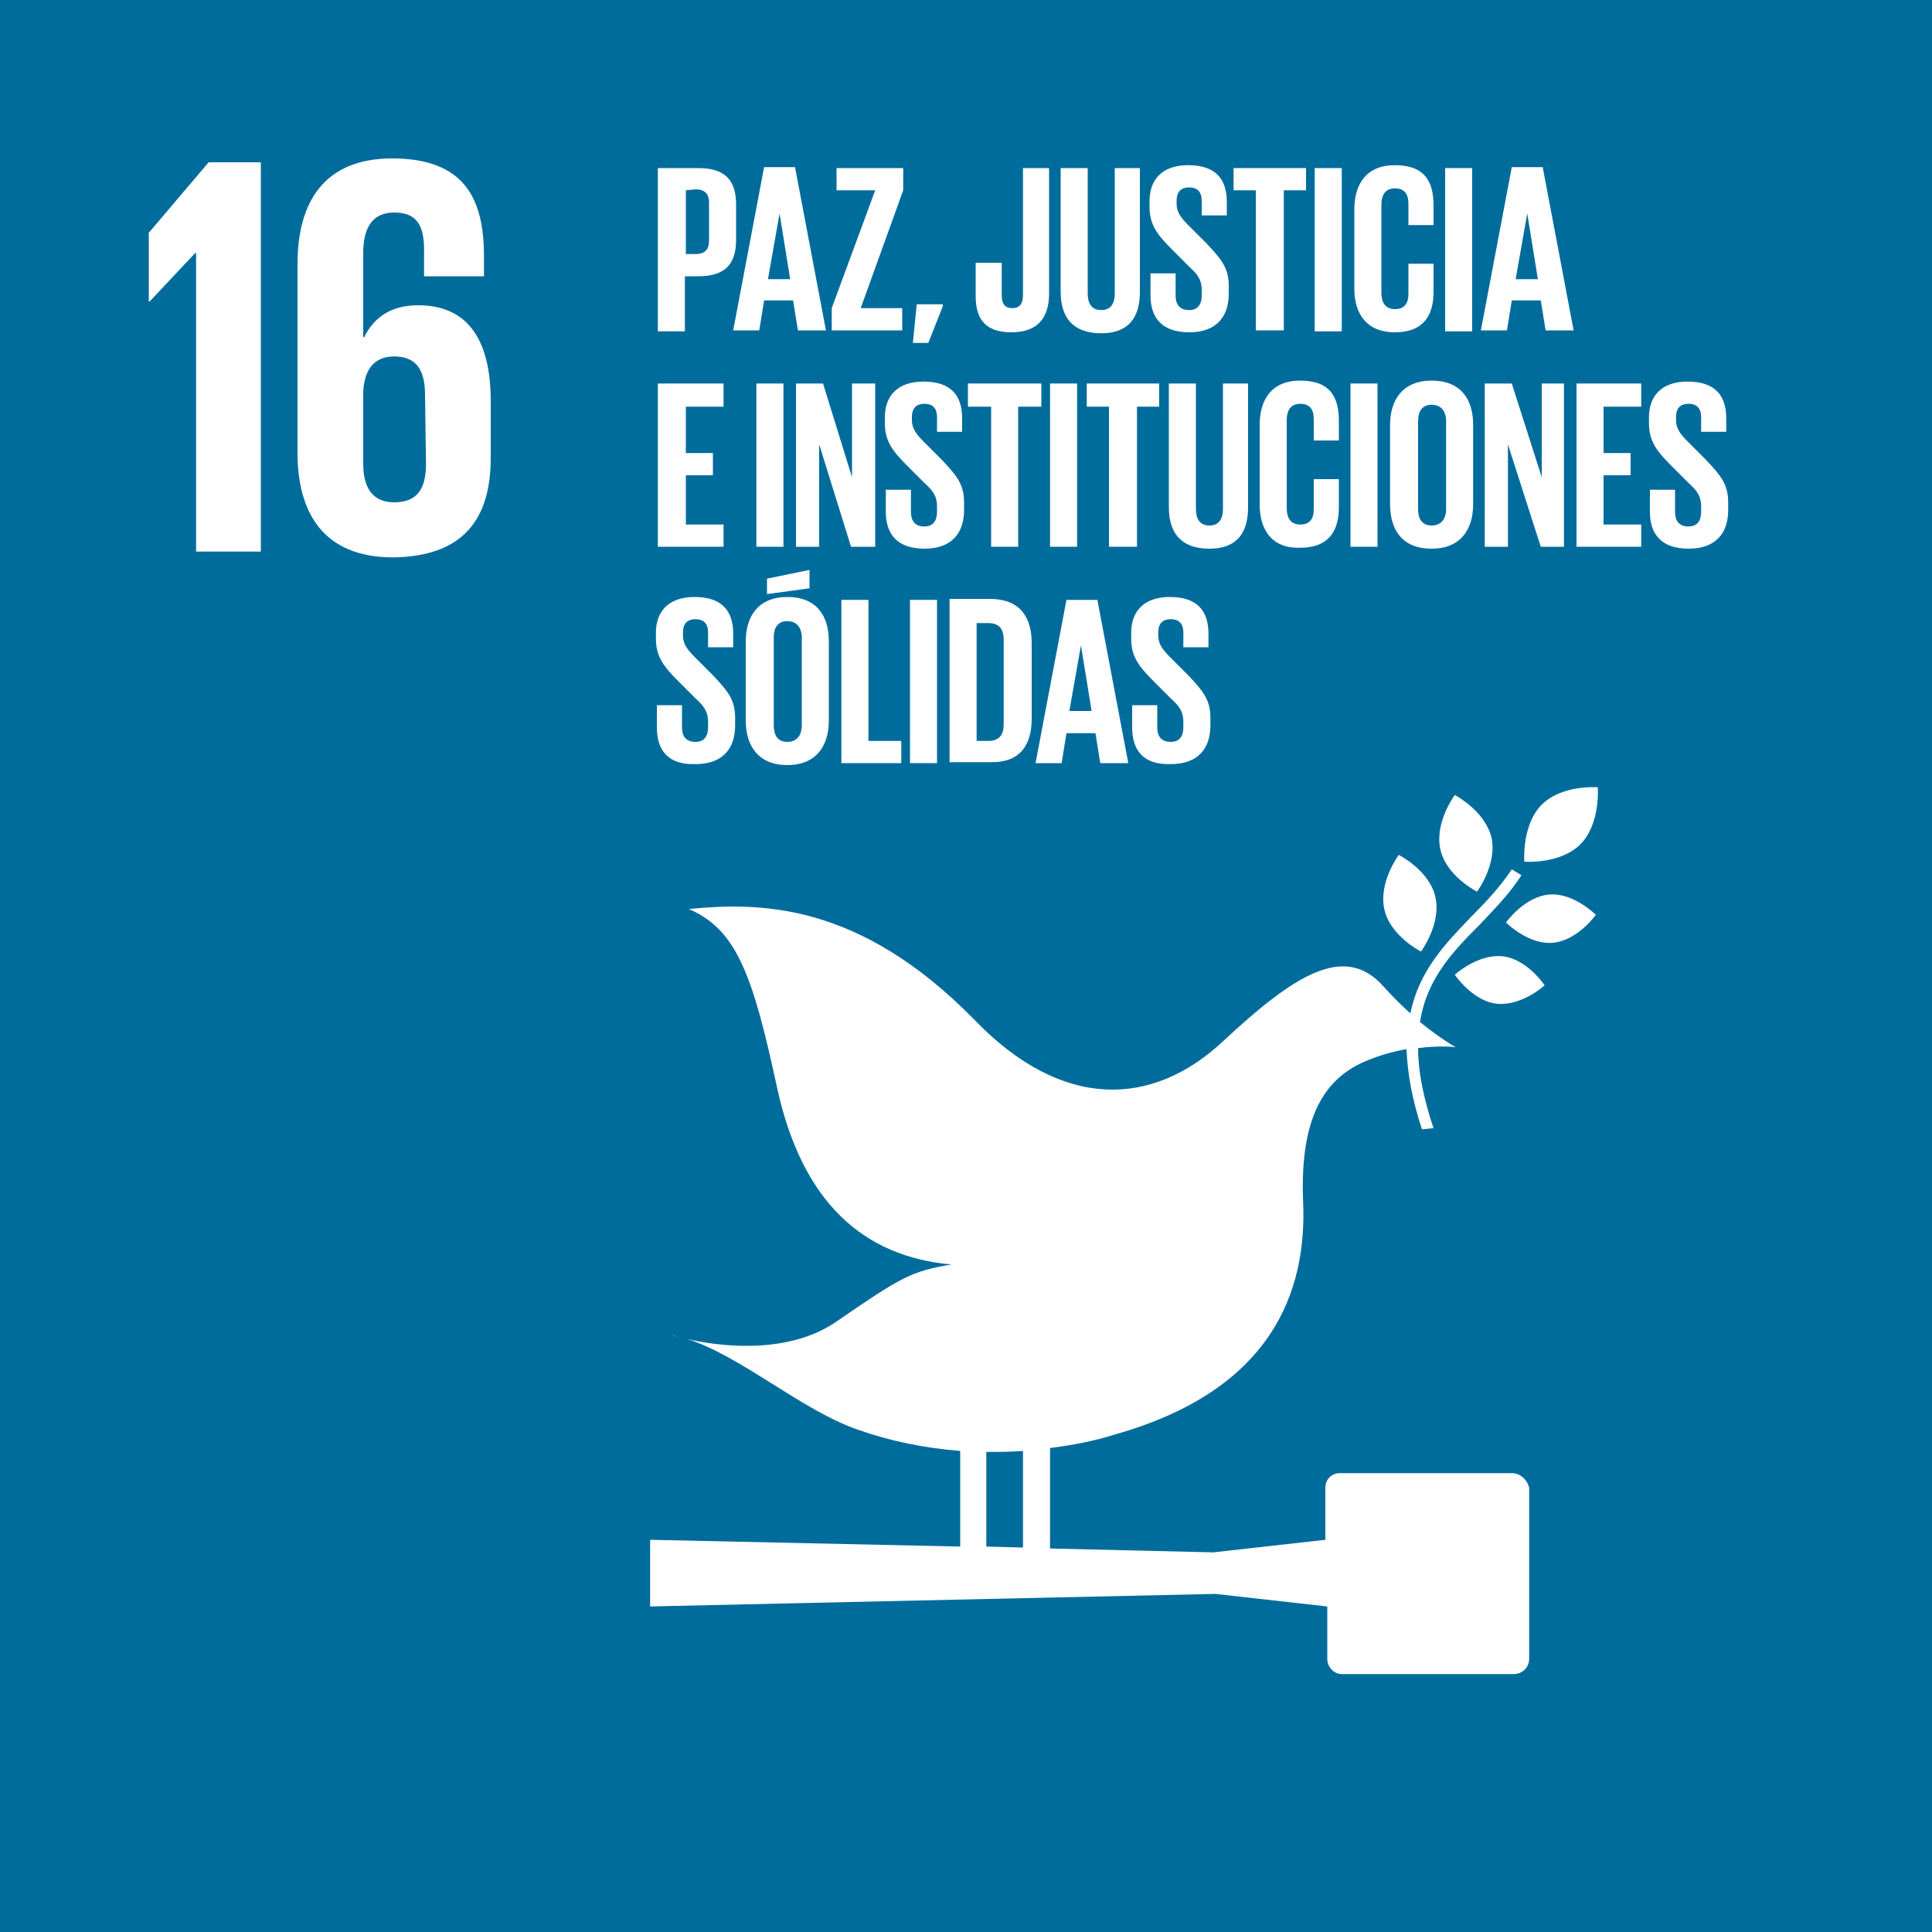 <svg data-global-elvn="enableViewport, disableClick, none, startInvisible, notResponsive, 0, notLoop, 500" viewBox="-325 58 200 200" xmlns="http://www.w3.org/2000/svg"><rect class="elvn-layer" x="-325" y="58" width="200" height="200" fill="#006C9C" data-elvn="fade, in, 0, 2000, linear"/><g class="elvn-layer" fill="#fff" data-elvn="drawLines, 1800, 1500, #ffffff, 1, notRandom" xmlns="http://www.w3.org/2000/svg"><polygon points="-309.6 82.1 -309.6 89.2 -309.5 89.2 -304.8 84.2 -304.7 84.2 -304.7 115.1 -298 115.1 -298 74.8 -303.4 74.8"/><path d="M-280.9 106c0 2.6-.9 4-3.3 4-2.3 0-3.2-1.6-3.2-4v-7.4c.1-2.3 1.1-3.7 3.2-3.7 2.3 0 3.2 1.4 3.2 4l.1 7.1zm6.7-.6v-5.9c0-6.6-2.6-9.9-7.5-9.9-2.9 0-4.6 1.3-5.6 3.3h-.1v-8.7c0-2.4.8-4.2 3.2-4.2s3.1 1.4 3.1 3.9v2.7h6.2v-2.1c0-5.9-2-10.1-9.5-10.1-7.1 0-9.8 4.6-9.8 10.9v19.6c0 6.2 2.7 10.8 9.9 10.8 7.3-.1 10.1-4 10.1-10.3"/></g><g class="elvn-layer" fill="#fff" data-elvn="drawLines, 3000, 2000, #ffffff, 1, notRandom" xmlns="http://www.w3.org/2000/svg"><path d="M-174.4 140.3s-2.1 2.8-1.5 5.6 3.8 4.4 3.8 4.4 2.1-2.8 1.5-5.6c-.7-2.8-3.8-4.4-3.8-4.4M-177.9 156.5s2.1-2.8 1.5-5.6-3.8-4.4-3.8-4.4-2.1 2.8-1.5 5.6 3.8 4.4 3.8 4.4M-169.1 153.5s2.3 2.3 4.8 2.1c2.6-.2 4.5-2.9 4.5-2.9s-2.3-2.3-4.8-2.1c-2.6.2-4.5 2.9-4.5 2.9M-165.4 141.3c-2.1 2.1-1.8 5.9-1.8 5.9s3.7.3 5.8-1.8 1.8-5.9 1.8-5.9-3.7-.3-5.8 1.8M-170.1 161.9c2.6.3 5-1.9 5-1.9s-1.8-2.7-4.3-3c-2.6-.3-5 1.9-5 1.9s1.8 2.7 4.3 3M-254 196.6c-.5-.1-.9-.3-1.3-.3 0-.1.5.1 1.3.3"/><path d="M-222.9 208.3c1.3 0 2.5 0 3.8-.1v10l-3.8-.1v-9.8zm54.4 2.2h-17.8c-.9 0-1.5.7-1.5 1.5v5.4l-11.6 1.3-16.9-.4v-10.4c2.3-.3 4.5-.7 6.7-1.4 16.3-4.6 19.9-14.8 19.5-24.1-.4-9.5 2.7-13.2 7.1-14.8 1.3-.5 2.5-.8 3.6-1 .1 2.3.5 5 1.6 8.3.4 0 .8-.1 1.2-.1-1.1-3.3-1.6-6-1.6-8.3 2.3-.3 3.9-.1 3.9-.1s-1.5-.8-3.7-2.6c.7-4.5 3.4-7.3 6.2-10.1 1.5-1.6 3.1-3.2 4.3-5.1l-1-.6c-1.2 1.8-2.7 3.4-4.2 4.9-2.7 2.8-5.4 5.6-6.3 10-.9-.8-1.8-1.7-2.8-2.8-4-4.5-9.2-1.2-16.6 5.7s-16.7 7.1-25.7-2.2c-12-12.3-22.4-12.2-29.6-11.5 4.9 2.1 6.6 6.7 9.1 18.3 2.6 12.2 9.1 17.7 18.1 18.5-4.2.7-5.2 1.3-11.9 5.9-5.2 3.6-12.6 2.5-15.5 1.8 5.5 1.7 11.9 7.4 17.7 9.4 3.4 1.2 6.9 1.9 10.6 2.2v9.9l-32.1-.7v6.9l58.5-1.3 11.6 1.3v5.4c0 .9.7 1.6 1.5 1.6h17.8c.9 0 1.6-.7 1.6-1.6V212c-.2-.8-.9-1.5-1.8-1.5"/></g><g class="elvn-layer" fill="#fff" data-elvn="drawLines, 2500, 1500, #ffffff, 1, notRandom" xmlns="http://www.w3.org/2000/svg"><path d="M-254 77.7v6.6h1c1 0 1.4-.5 1.4-1.4V79c0-.9-.4-1.4-1.4-1.4l-1 .1zm-2.9-2.3h4.2c2.9 0 3.9 1.4 3.9 3.8v3.6c0 2.4-1 3.8-3.9 3.8h-1.4v5.7h-2.8V75.4zM-245.5 86.9h2.3l-1.1-6.8-1.2 6.8zm-3.6 5.3l3.2-16.9h3.2l3.2 16.9h-2.9l-.5-3.1h-3l-.5 3.1h-2.7z"/><polygon points="-235.9 89.9 -231.6 89.9 -231.6 92.2 -238.9 92.2 -238.9 89.9 -234.4 77.7 -238.4 77.7 -238.4 75.4 -231.5 75.4 -231.5 77.7"/><polygon points="-227.4 89.7 -228.9 93.5 -230.5 93.5 -230.1 89.5 -227.4 89.5"/><path d="M-216.4 75.4v13c0 2.4-1.1 4-3.9 4-2.9 0-3.7-1.6-3.7-3.8v-3.4h2.7v3.4c0 .8.3 1.3 1.1 1.3s1.1-.5 1.1-1.4V75.4h2.7zM-207 75.4v12.8c0 2.6-1.1 4.3-4 4.3-3 0-4.2-1.7-4.2-4.3V75.4h2.8v13c0 1 .4 1.7 1.4 1.7s1.4-.7 1.4-1.7v-13h2.6zM-205.9 88.6v-2.3h2.6v2.3c0 .9.4 1.5 1.4 1.5.9 0 1.3-.6 1.3-1.5V88c0-1-.4-1.6-1.3-2.4l-1.7-1.7c-1.6-1.6-2.4-2.6-2.4-4.5v-.6c0-2.1 1.2-3.7 4-3.7s4 1.4 4 3.8v1.4h-2.6v-1.5c0-1-.5-1.4-1.3-1.4s-1.3.4-1.3 1.4v.3c0 .9.5 1.5 1.3 2.3l1.8 1.8c1.5 1.6 2.3 2.5 2.3 4.4v.8c0 2.3-1.2 4-4.1 4s-4-1.6-4-3.8"/><polygon points="-197.3 75.4 -189.8 75.4 -189.8 77.7 -192.1 77.7 -192.1 92.2 -195 92.2 -195 77.7 -197.3 77.7"/><rect x="-188.9" y="75.4" width="2.8" height="16.9"/><path d="M-184.8 87.9v-8.2c0-2.6 1.2-4.6 4.2-4.6 3.1 0 4 1.7 4 4.2v2h-2.6v-2.2c0-1-.4-1.6-1.4-1.6s-1.4.7-1.4 1.7v9.1c0 1 .4 1.7 1.4 1.7s1.4-.6 1.4-1.6v-3.1h2.6v2.9c0 2.4-1 4.2-4 4.2-2.9 0-4.2-1.9-4.2-4.5"/><rect x="-175.4" y="75.4" width="2.8" height="16.9"/><path d="M-168.1 86.9h2.3l-1.1-6.8-1.2 6.8zm-3.6 5.3l3.2-16.9h3.2l3.2 16.9h-2.9l-.5-3.1h-3l-.5 3.1h-2.7z"/><polygon points="-256.9 97.7 -250.1 97.7 -250.1 100.1 -254 100.1 -254 104.9 -251.2 104.9 -251.2 107.2 -254 107.2 -254 112.3 -250.1 112.3 -250.1 114.6 -256.9 114.6"/><rect x="-246.7" y="97.7" width="2.8" height="16.9"/><polygon points="-240.2 104 -240.2 114.6 -242.6 114.6 -242.6 97.7 -239.8 97.7 -236.8 107.4 -236.8 97.7 -234.4 97.7 -234.4 114.6 -236.9 114.6"/><path d="M-233.3 111v-2.3h2.6v2.3c0 .9.4 1.5 1.4 1.5.9 0 1.3-.6 1.3-1.5v-.6c0-1-.4-1.6-1.3-2.4l-1.7-1.7c-1.6-1.6-2.4-2.6-2.4-4.5v-.6c0-2.1 1.2-3.7 4-3.7s4 1.4 4 3.8v1.4h-2.6v-1.5c0-1-.5-1.4-1.3-1.4s-1.3.4-1.3 1.4v.3c0 .9.5 1.5 1.3 2.3l1.8 1.8c1.5 1.6 2.3 2.5 2.3 4.4v.8c0 2.3-1.2 4-4.1 4s-4-1.6-4-3.8"/><polygon points="-224.8 97.7 -217.2 97.7 -217.2 100.1 -219.6 100.1 -219.6 114.6 -222.4 114.6 -222.4 100.1 -224.8 100.1"/><rect x="-216.3" y="97.7" width="2.8" height="16.9"/><polygon points="-212.5 97.7 -205 97.7 -205 100.1 -207.3 100.1 -207.3 114.6 -210.2 114.6 -210.2 100.1 -212.5 100.1"/><path d="M-195.8 97.7v12.8c0 2.6-1.1 4.3-4 4.3-3 0-4.2-1.7-4.2-4.3V97.7h2.8v13c0 1 .4 1.7 1.4 1.7s1.4-.7 1.4-1.7v-13h2.6zM-194.6 110.2V102c0-2.6 1.2-4.6 4.2-4.6 3.1 0 4 1.7 4 4.2v2h-2.6v-2.2c0-1-.4-1.6-1.4-1.6s-1.4.7-1.4 1.7v9.1c0 1 .4 1.7 1.4 1.7s1.4-.6 1.4-1.6v-3.1h2.6v2.9c0 2.4-1 4.2-4 4.2-2.9.1-4.2-1.8-4.2-4.5"/><rect x="-185.2" y="97.7" width="2.8" height="16.9"/><path d="M-175.3 110.7v-9.1c0-1-.5-1.7-1.5-1.7s-1.4.7-1.4 1.7v9.1c0 1 .4 1.7 1.4 1.7s1.5-.7 1.5-1.7m-5.8-.5V102c0-2.6 1.3-4.6 4.3-4.6s4.3 1.9 4.3 4.6v8.2c0 2.6-1.3 4.6-4.3 4.6s-4.3-1.9-4.3-4.6"/><polygon points="-168.9 104 -168.9 114.6 -171.3 114.6 -171.3 97.7 -168.5 97.7 -165.4 107.4 -165.4 97.7 -163.1 97.7 -163.1 114.6 -165.5 114.6"/><polygon points="-161.8 97.7 -155.1 97.7 -155.1 100.1 -159 100.1 -159 104.9 -156.2 104.9 -156.2 107.2 -159 107.2 -159 112.3 -155.1 112.3 -155.1 114.6 -161.8 114.6"/><path d="M-154.2 111v-2.3h2.6v2.3c0 .9.4 1.5 1.4 1.5.9 0 1.3-.6 1.3-1.5v-.6c0-1-.4-1.6-1.3-2.4l-1.7-1.7c-1.6-1.6-2.4-2.6-2.4-4.5v-.6c0-2.1 1.2-3.7 4-3.7s4 1.4 4 3.8v1.4h-2.6v-1.5c0-1-.5-1.4-1.3-1.4s-1.3.4-1.3 1.4v.3c0 .9.5 1.5 1.3 2.3l1.8 1.8c1.5 1.6 2.3 2.5 2.3 4.4v.8c0 2.3-1.2 4-4.1 4s-4-1.6-4-3.8M-257 133.3V131h2.6v2.3c0 .9.4 1.5 1.4 1.5.9 0 1.3-.6 1.3-1.5v-.6c0-1-.4-1.6-1.3-2.4l-1.7-1.7c-1.6-1.6-2.4-2.6-2.4-4.5v-.6c0-2.1 1.2-3.7 4-3.7s4 1.4 4 3.8v1.4h-2.6v-1.5c0-1-.5-1.4-1.3-1.4s-1.3.4-1.3 1.4v.3c0 .9.5 1.5 1.3 2.3l1.8 1.8c1.5 1.6 2.3 2.5 2.3 4.4v.8c0 2.3-1.2 4-4.1 4-2.9.1-4-1.5-4-3.8M-242 133.1V124c0-1-.5-1.7-1.5-1.7s-1.4.7-1.4 1.7v9.1c0 1 .4 1.7 1.4 1.7s1.5-.7 1.5-1.7m.8-14.2l-4.4.6v-1.6l4.4-.9v1.9zm-6.6 13.7v-8.2c0-2.6 1.3-4.6 4.3-4.6s4.3 1.9 4.3 4.6v8.2c0 2.6-1.3 4.6-4.3 4.6s-4.3-2-4.3-4.6"/><polygon points="-237.9 120.1 -235.1 120.1 -235.1 134.7 -231.7 134.7 -231.7 137 -237.9 137"/><rect x="-230.8" y="120.1" width="2.8" height="16.9"/><path d="M-222.7 134.7c1.2 0 1.6-.7 1.6-1.7v-8.8c0-1-.4-1.7-1.6-1.7h-1.2v12.2h1.2zm4.5-10.1v7.8c0 2.6-1.1 4.5-4.1 4.5h-4.4V120h4.4c3 .1 4.1 2 4.1 4.6M-214.3 131.6h2.3l-1.1-6.8-1.2 6.8zm-3.5 5.4l3.2-16.9h3.2l3.2 16.9h-2.9l-.5-3.1h-3l-.5 3.1h-2.7zM-207.8 133.3V131h2.6v2.3c0 .9.4 1.5 1.4 1.5.9 0 1.3-.6 1.3-1.5v-.6c0-1-.4-1.6-1.3-2.4l-1.7-1.7c-1.6-1.6-2.4-2.6-2.4-4.5v-.6c0-2.1 1.2-3.7 4-3.7s4 1.4 4 3.8v1.4h-2.6v-1.5c0-1-.5-1.4-1.3-1.4s-1.3.4-1.3 1.4v.3c0 .9.5 1.5 1.3 2.3l1.8 1.8c1.5 1.6 2.3 2.5 2.3 4.4v.8c0 2.3-1.2 4-4.1 4-2.9.1-4-1.5-4-3.8"/></g></svg>